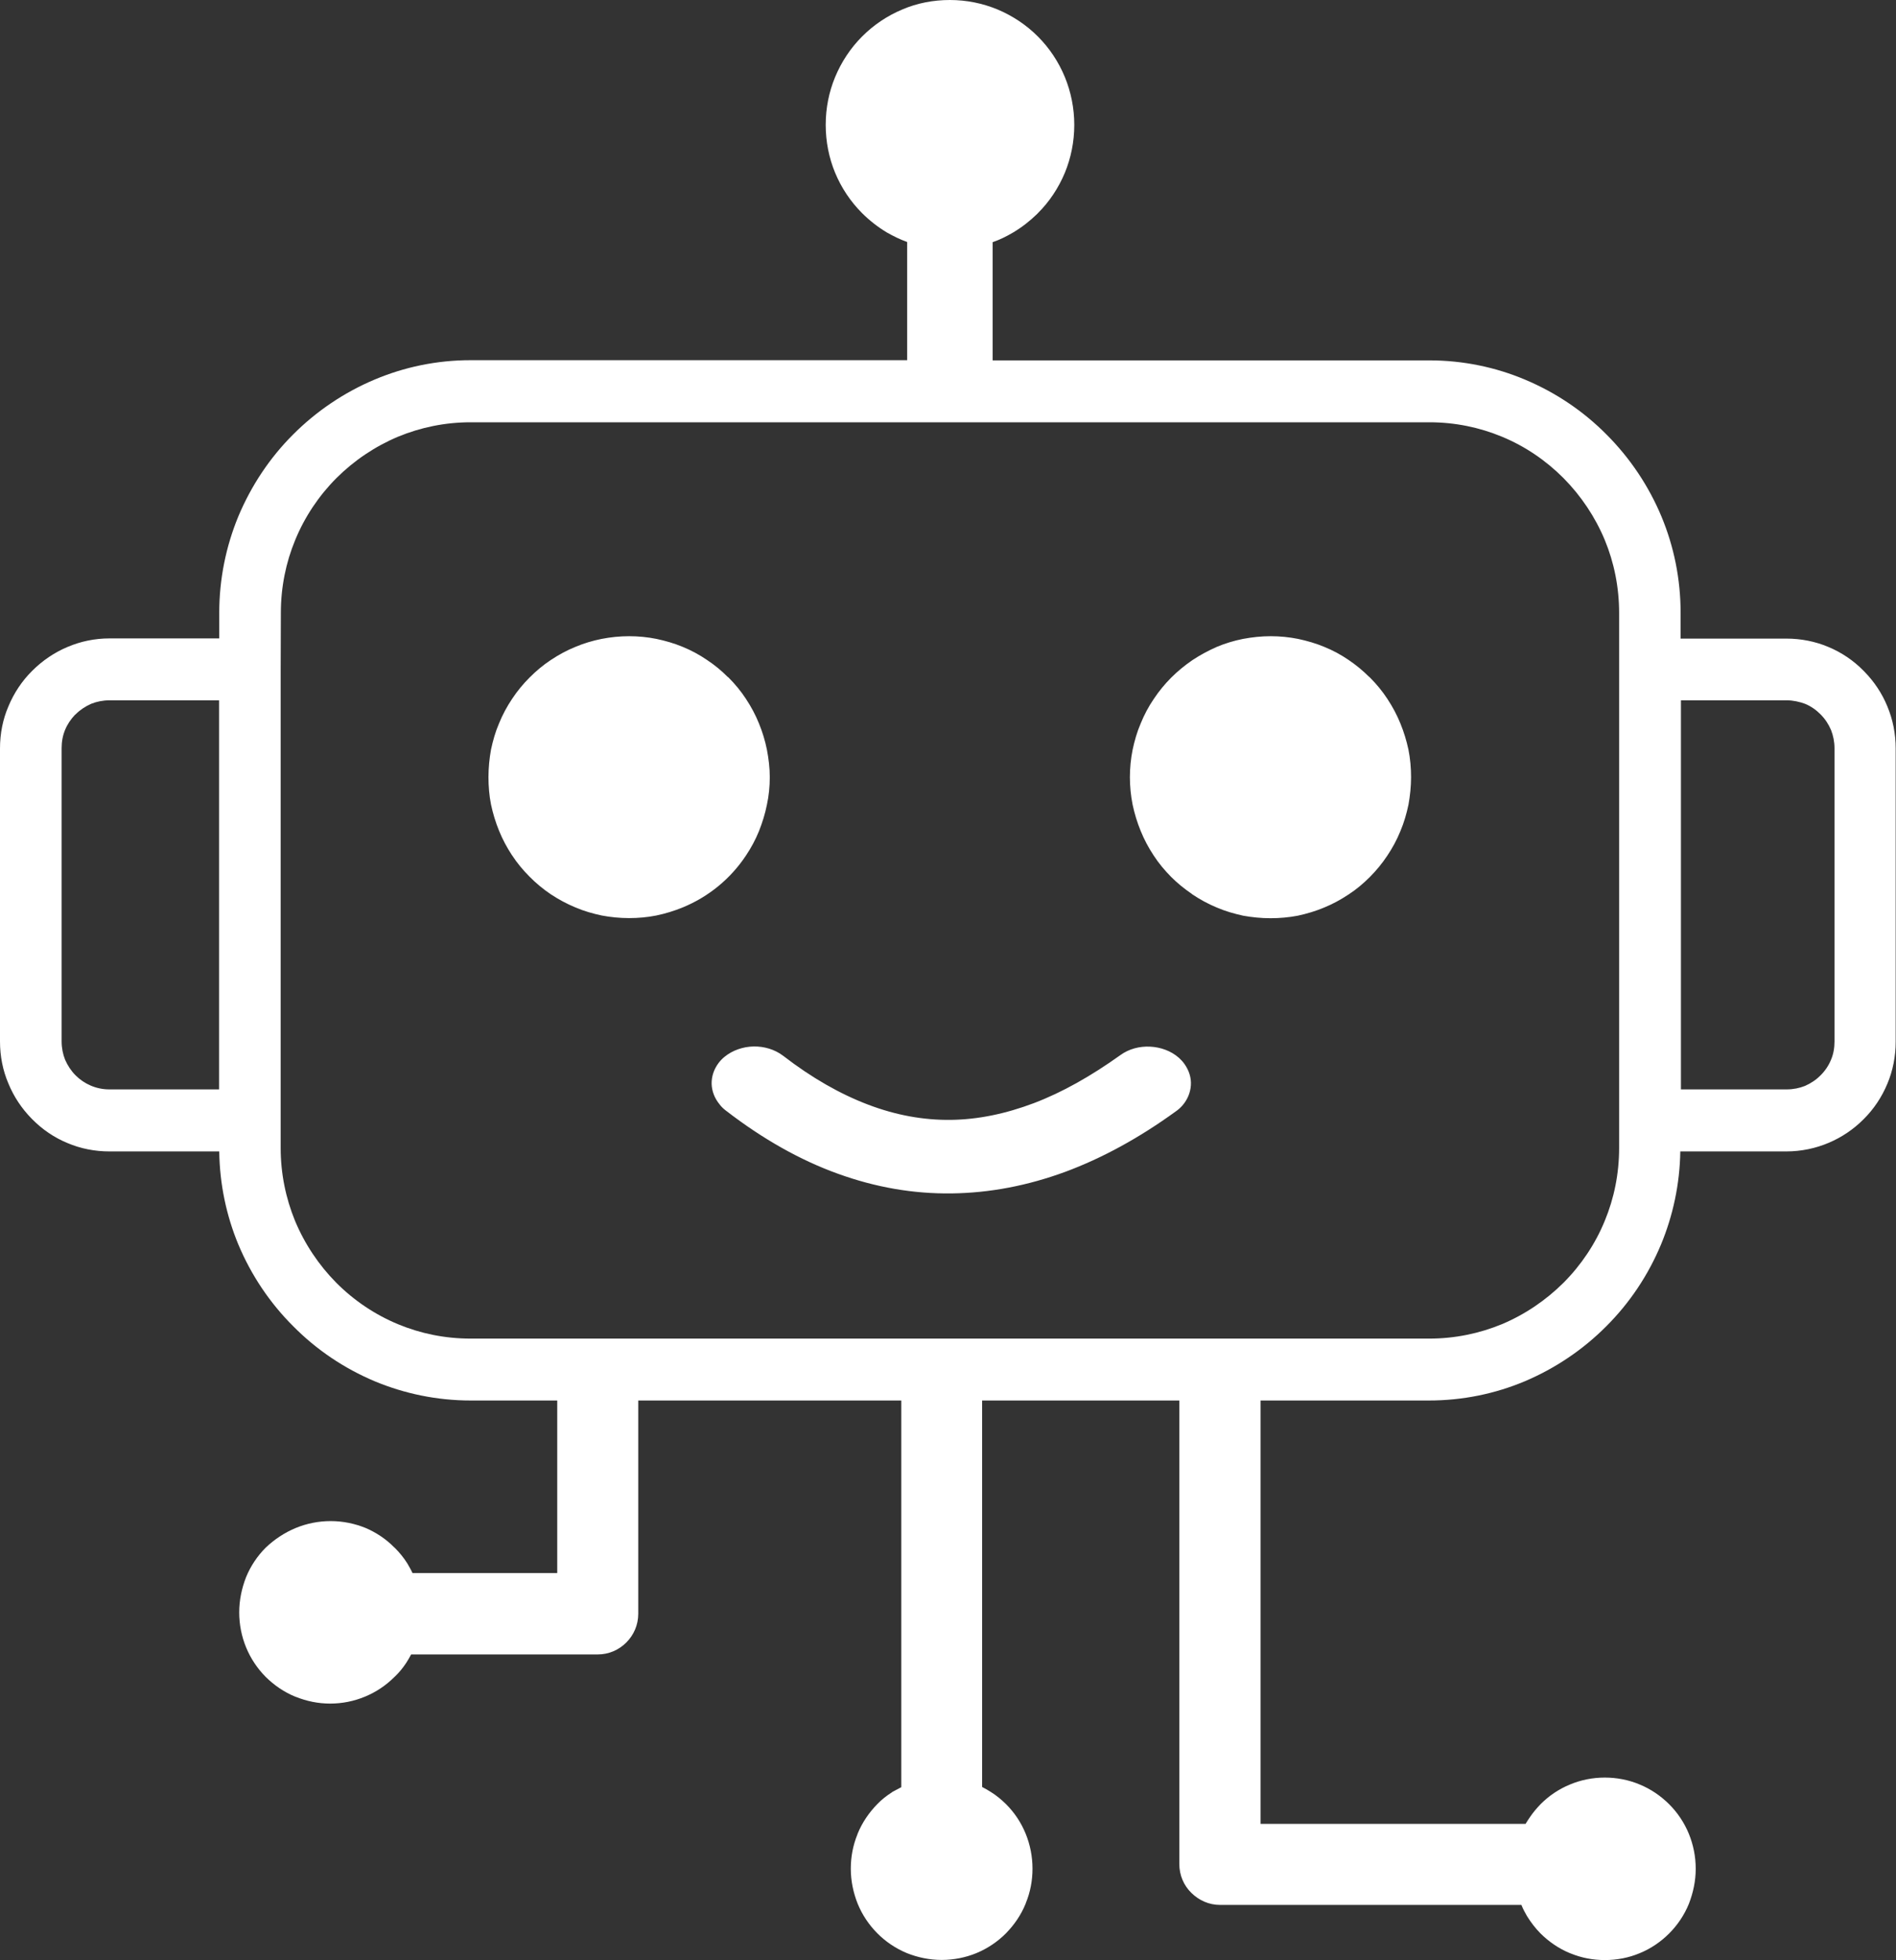 <svg width="30" height="31" viewBox="0 0 30 31" fill="none" xmlns="http://www.w3.org/2000/svg">
<rect x="0" y="0" width="30" height="31" fill="#333333" stroke="none"/>
<g clip-path="url(#clip0_44_236)">
<path fill-rule="evenodd" clip-rule="evenodd" d="M1.732 10.096H3.469V9.693C3.469 9.153 3.577 8.638 3.77 8.169C3.974 7.682 4.268 7.24 4.637 6.872C5.004 6.504 5.444 6.206 5.929 6.002C6.397 5.805 6.909 5.696 7.447 5.696H14.354V5.661V3.827C14.241 3.787 14.135 3.734 14.032 3.676C13.889 3.59 13.756 3.486 13.64 3.37C13.459 3.189 13.313 2.972 13.213 2.73C13.117 2.498 13.065 2.24 13.065 1.975C13.065 1.708 13.117 1.453 13.213 1.221C13.313 0.979 13.459 0.759 13.64 0.578C13.821 0.396 14.037 0.25 14.279 0.149C14.51 0.05 14.766 0 15.03 0C15.294 0 15.55 0.053 15.782 0.149C16.023 0.25 16.242 0.396 16.423 0.578C16.604 0.759 16.749 0.976 16.85 1.221C16.945 1.453 16.998 1.71 16.998 1.975C16.998 2.243 16.945 2.498 16.85 2.73C16.749 2.972 16.604 3.191 16.423 3.37L16.413 3.381C16.297 3.494 16.169 3.595 16.028 3.678C15.925 3.739 15.817 3.792 15.706 3.83V5.664V5.699H22.613C23.151 5.699 23.664 5.807 24.131 6.004C24.619 6.209 25.056 6.504 25.423 6.875C25.79 7.243 26.087 7.684 26.29 8.171C26.486 8.643 26.592 9.155 26.592 9.695V10.099H28.266C28.497 10.099 28.723 10.144 28.927 10.23C29.14 10.318 29.329 10.447 29.487 10.608L29.497 10.618C29.653 10.777 29.779 10.964 29.864 11.173C29.95 11.38 29.995 11.602 29.995 11.837V16.474C29.995 16.706 29.95 16.933 29.864 17.137C29.776 17.349 29.648 17.541 29.487 17.7C29.176 18.013 28.741 18.209 28.263 18.209H26.587C26.579 18.727 26.471 19.224 26.283 19.678C26.079 20.167 25.785 20.606 25.416 20.974C25.049 21.343 24.609 21.64 24.124 21.845C23.654 22.042 23.143 22.148 22.606 22.148H19.946V28.843H24.139C24.161 28.808 24.184 28.77 24.209 28.735C24.259 28.661 24.315 28.596 24.375 28.533C24.506 28.401 24.664 28.293 24.843 28.22C25.013 28.149 25.199 28.111 25.393 28.111C25.584 28.111 25.775 28.149 25.943 28.22C26.122 28.293 26.278 28.401 26.411 28.533C26.542 28.664 26.65 28.823 26.723 29.002C26.793 29.174 26.831 29.36 26.831 29.554C26.831 29.749 26.79 29.933 26.723 30.107C26.65 30.286 26.542 30.445 26.411 30.576C26.28 30.707 26.122 30.816 25.943 30.889C25.773 30.96 25.587 30.997 25.393 30.997C25.204 30.997 25.023 30.962 24.852 30.892L24.843 30.889C24.664 30.816 24.508 30.707 24.375 30.576C24.295 30.495 24.222 30.4 24.161 30.301C24.129 30.246 24.096 30.185 24.073 30.125H19.305C19.127 30.125 18.969 30.051 18.851 29.935C18.73 29.817 18.66 29.655 18.66 29.476V22.148H15.54V28.26C15.588 28.285 15.636 28.311 15.681 28.341C15.767 28.394 15.847 28.462 15.917 28.53C16.051 28.664 16.156 28.82 16.229 28.999C16.299 29.171 16.337 29.358 16.337 29.552C16.337 29.741 16.302 29.923 16.232 30.094L16.229 30.104C16.156 30.284 16.048 30.44 15.917 30.574C15.787 30.705 15.628 30.813 15.45 30.887C15.279 30.957 15.093 30.995 14.899 30.995C14.706 30.995 14.52 30.955 14.349 30.887C14.171 30.813 14.012 30.705 13.882 30.574C13.751 30.442 13.643 30.284 13.57 30.104C13.502 29.933 13.462 29.746 13.462 29.552C13.462 29.363 13.497 29.181 13.567 29.009L13.57 28.999C13.643 28.82 13.751 28.664 13.882 28.53C13.949 28.46 14.027 28.399 14.11 28.346L14.12 28.338C14.165 28.313 14.213 28.288 14.261 28.263V22.148H10.099V25.52C10.099 25.7 10.026 25.859 9.91 25.975C9.792 26.093 9.634 26.164 9.455 26.164H6.505C6.482 26.209 6.457 26.25 6.429 26.295C6.379 26.371 6.321 26.444 6.253 26.509L6.241 26.52C6.11 26.651 5.952 26.759 5.773 26.832C5.602 26.903 5.416 26.941 5.223 26.941C5.034 26.941 4.853 26.903 4.682 26.835L4.672 26.832C4.494 26.759 4.338 26.651 4.205 26.52C4.074 26.388 3.966 26.229 3.893 26.05C3.823 25.879 3.785 25.692 3.785 25.498C3.785 25.306 3.825 25.117 3.893 24.943C3.966 24.764 4.074 24.605 4.205 24.474C4.341 24.345 4.504 24.236 4.682 24.163C4.853 24.093 5.039 24.055 5.233 24.055C5.429 24.055 5.615 24.095 5.783 24.163C5.954 24.236 6.11 24.34 6.238 24.471L6.248 24.479C6.321 24.552 6.389 24.635 6.444 24.723C6.472 24.771 6.502 24.822 6.527 24.877H8.817V22.148H7.45C6.912 22.148 6.399 22.039 5.932 21.845C5.444 21.64 5.007 21.345 4.64 20.974C4.27 20.606 3.974 20.165 3.77 19.678C3.582 19.224 3.476 18.727 3.469 18.209H1.732C1.5 18.209 1.274 18.164 1.071 18.078C0.857 17.99 0.669 17.861 0.51 17.7L0.5 17.69C0.344 17.531 0.219 17.344 0.133 17.135C0.045 16.93 0 16.703 0 16.471V11.834C0 11.602 0.045 11.375 0.133 11.171C0.221 10.959 0.349 10.767 0.51 10.608C0.669 10.449 0.86 10.318 1.071 10.23C1.274 10.144 1.498 10.096 1.732 10.096ZM11.476 17.556C11.441 17.528 11.413 17.501 11.386 17.465C11.305 17.367 11.263 17.253 11.26 17.14C11.258 17.024 11.295 16.91 11.371 16.809C11.398 16.774 11.426 16.744 11.464 16.713C11.592 16.608 11.76 16.552 11.926 16.549C12.092 16.547 12.258 16.595 12.391 16.696C12.846 17.047 13.293 17.301 13.738 17.47C14.178 17.637 14.613 17.715 15.043 17.71C15.475 17.705 15.912 17.614 16.36 17.445C16.812 17.273 17.265 17.016 17.727 16.686C17.863 16.587 18.031 16.544 18.197 16.552C18.363 16.56 18.529 16.618 18.654 16.729C18.687 16.759 18.715 16.789 18.742 16.827C18.815 16.93 18.851 17.047 18.843 17.163C18.835 17.279 18.79 17.39 18.707 17.485C18.677 17.518 18.644 17.549 18.604 17.576C18.026 17.995 17.445 18.313 16.855 18.532C16.264 18.749 15.666 18.865 15.06 18.873C14.452 18.881 13.851 18.777 13.253 18.56C12.66 18.346 12.069 18.013 11.489 17.566L11.476 17.556ZM9.956 10.061C10.101 10.061 10.25 10.076 10.388 10.104C10.529 10.134 10.669 10.174 10.803 10.23C10.938 10.285 11.069 10.356 11.187 10.437C11.305 10.515 11.413 10.603 11.511 10.702L11.527 10.714C11.63 10.818 11.723 10.929 11.803 11.052L11.808 11.06C11.886 11.178 11.954 11.305 12.009 11.441C12.064 11.575 12.107 11.716 12.135 11.857C12.162 11.998 12.18 12.145 12.18 12.291C12.18 12.437 12.165 12.586 12.135 12.725C12.107 12.866 12.064 13.005 12.009 13.144C11.954 13.28 11.883 13.411 11.803 13.53C11.559 13.898 11.21 14.183 10.803 14.35C10.669 14.405 10.529 14.448 10.385 14.478C10.245 14.506 10.099 14.519 9.953 14.519C9.807 14.519 9.659 14.504 9.521 14.478C9.38 14.448 9.239 14.408 9.104 14.35C8.968 14.294 8.837 14.223 8.716 14.143C8.591 14.059 8.48 13.966 8.38 13.865C8.277 13.762 8.184 13.651 8.103 13.527L8.098 13.52C8.02 13.401 7.952 13.275 7.897 13.139C7.842 13.005 7.799 12.864 7.769 12.722C7.741 12.581 7.729 12.435 7.729 12.289C7.729 12.142 7.744 11.993 7.769 11.855C7.799 11.713 7.839 11.572 7.897 11.438C7.952 11.302 8.023 11.171 8.103 11.052C8.186 10.926 8.279 10.815 8.38 10.714C8.483 10.611 8.593 10.518 8.716 10.437L8.724 10.432C8.842 10.354 8.968 10.285 9.104 10.23C9.237 10.174 9.378 10.132 9.518 10.104C9.662 10.076 9.807 10.061 9.956 10.061ZM20.107 10.061C20.253 10.061 20.401 10.076 20.54 10.104C20.68 10.134 20.821 10.174 20.954 10.23C21.09 10.285 21.221 10.356 21.339 10.437C21.454 10.515 21.56 10.601 21.658 10.699C21.663 10.704 21.671 10.709 21.676 10.714C21.779 10.818 21.872 10.929 21.952 11.052L21.957 11.06C22.035 11.178 22.103 11.305 22.158 11.441C22.213 11.575 22.256 11.716 22.286 11.857C22.314 11.998 22.327 12.145 22.327 12.291C22.327 12.437 22.311 12.586 22.286 12.725C22.256 12.866 22.216 13.008 22.158 13.144C22.103 13.28 22.032 13.411 21.952 13.53C21.869 13.656 21.776 13.767 21.676 13.868C21.573 13.971 21.462 14.065 21.339 14.145L21.331 14.15C21.211 14.229 21.087 14.297 20.952 14.352C20.819 14.408 20.678 14.45 20.535 14.481C20.394 14.508 20.248 14.521 20.102 14.521C19.956 14.521 19.808 14.506 19.67 14.481C19.529 14.45 19.388 14.41 19.253 14.352C19.114 14.294 18.984 14.223 18.868 14.145L18.856 14.135C18.737 14.054 18.629 13.966 18.531 13.868C18.428 13.764 18.335 13.653 18.255 13.53L18.25 13.522C18.172 13.404 18.104 13.277 18.049 13.141C17.994 13.008 17.951 12.866 17.921 12.725C17.893 12.584 17.878 12.437 17.878 12.291C17.878 12.145 17.893 11.996 17.921 11.857C17.951 11.716 17.991 11.575 18.049 11.441C18.104 11.305 18.174 11.173 18.255 11.055C18.338 10.929 18.431 10.818 18.531 10.717C18.632 10.616 18.745 10.523 18.868 10.439C18.989 10.359 19.117 10.29 19.253 10.23C19.386 10.174 19.527 10.132 19.667 10.104C19.816 10.076 19.962 10.061 20.107 10.061ZM4.441 10.588V18.154C4.441 18.56 4.522 18.949 4.667 19.304C4.821 19.673 5.044 20.006 5.321 20.286C5.6 20.566 5.932 20.79 6.299 20.942C6.65 21.088 7.038 21.169 7.445 21.169H22.616C23.02 21.169 23.407 21.088 23.762 20.942C24.129 20.788 24.46 20.563 24.739 20.286C25.018 20.006 25.242 19.673 25.393 19.304C25.539 18.951 25.619 18.563 25.619 18.154V9.693C25.619 9.286 25.539 8.895 25.393 8.542C25.24 8.174 25.016 7.841 24.739 7.561C24.46 7.281 24.129 7.056 23.762 6.905C23.41 6.759 23.023 6.678 22.616 6.678H7.447C7.043 6.678 6.655 6.759 6.301 6.905C5.934 7.059 5.602 7.283 5.323 7.561C5.044 7.841 4.821 8.174 4.67 8.542C4.524 8.895 4.444 9.284 4.444 9.693L4.441 10.588ZM3.466 11.075H1.732C1.629 11.075 1.531 11.095 1.443 11.13C1.35 11.171 1.267 11.226 1.196 11.297L1.186 11.305C1.121 11.373 1.066 11.454 1.03 11.542C0.993 11.63 0.975 11.728 0.975 11.832V16.469C0.975 16.572 0.995 16.671 1.03 16.759C1.071 16.852 1.126 16.936 1.196 17.006C1.332 17.142 1.521 17.228 1.729 17.228H3.466V11.075ZM28.271 11.075H26.597V17.228H28.271C28.374 17.228 28.472 17.208 28.56 17.173C28.653 17.132 28.736 17.077 28.806 17.006C28.877 16.936 28.934 16.852 28.972 16.759C29.01 16.671 29.027 16.572 29.027 16.469V11.834C29.027 11.731 29.007 11.633 28.972 11.544C28.932 11.451 28.877 11.368 28.806 11.297C28.736 11.226 28.653 11.168 28.56 11.13C28.472 11.098 28.374 11.075 28.271 11.075Z" fill="white"/>
</g>
<defs>
<clipPath id="clip0_44_236">
<rect width="30" height="31" fill="white"/>
</clipPath>
</defs>
</svg>
